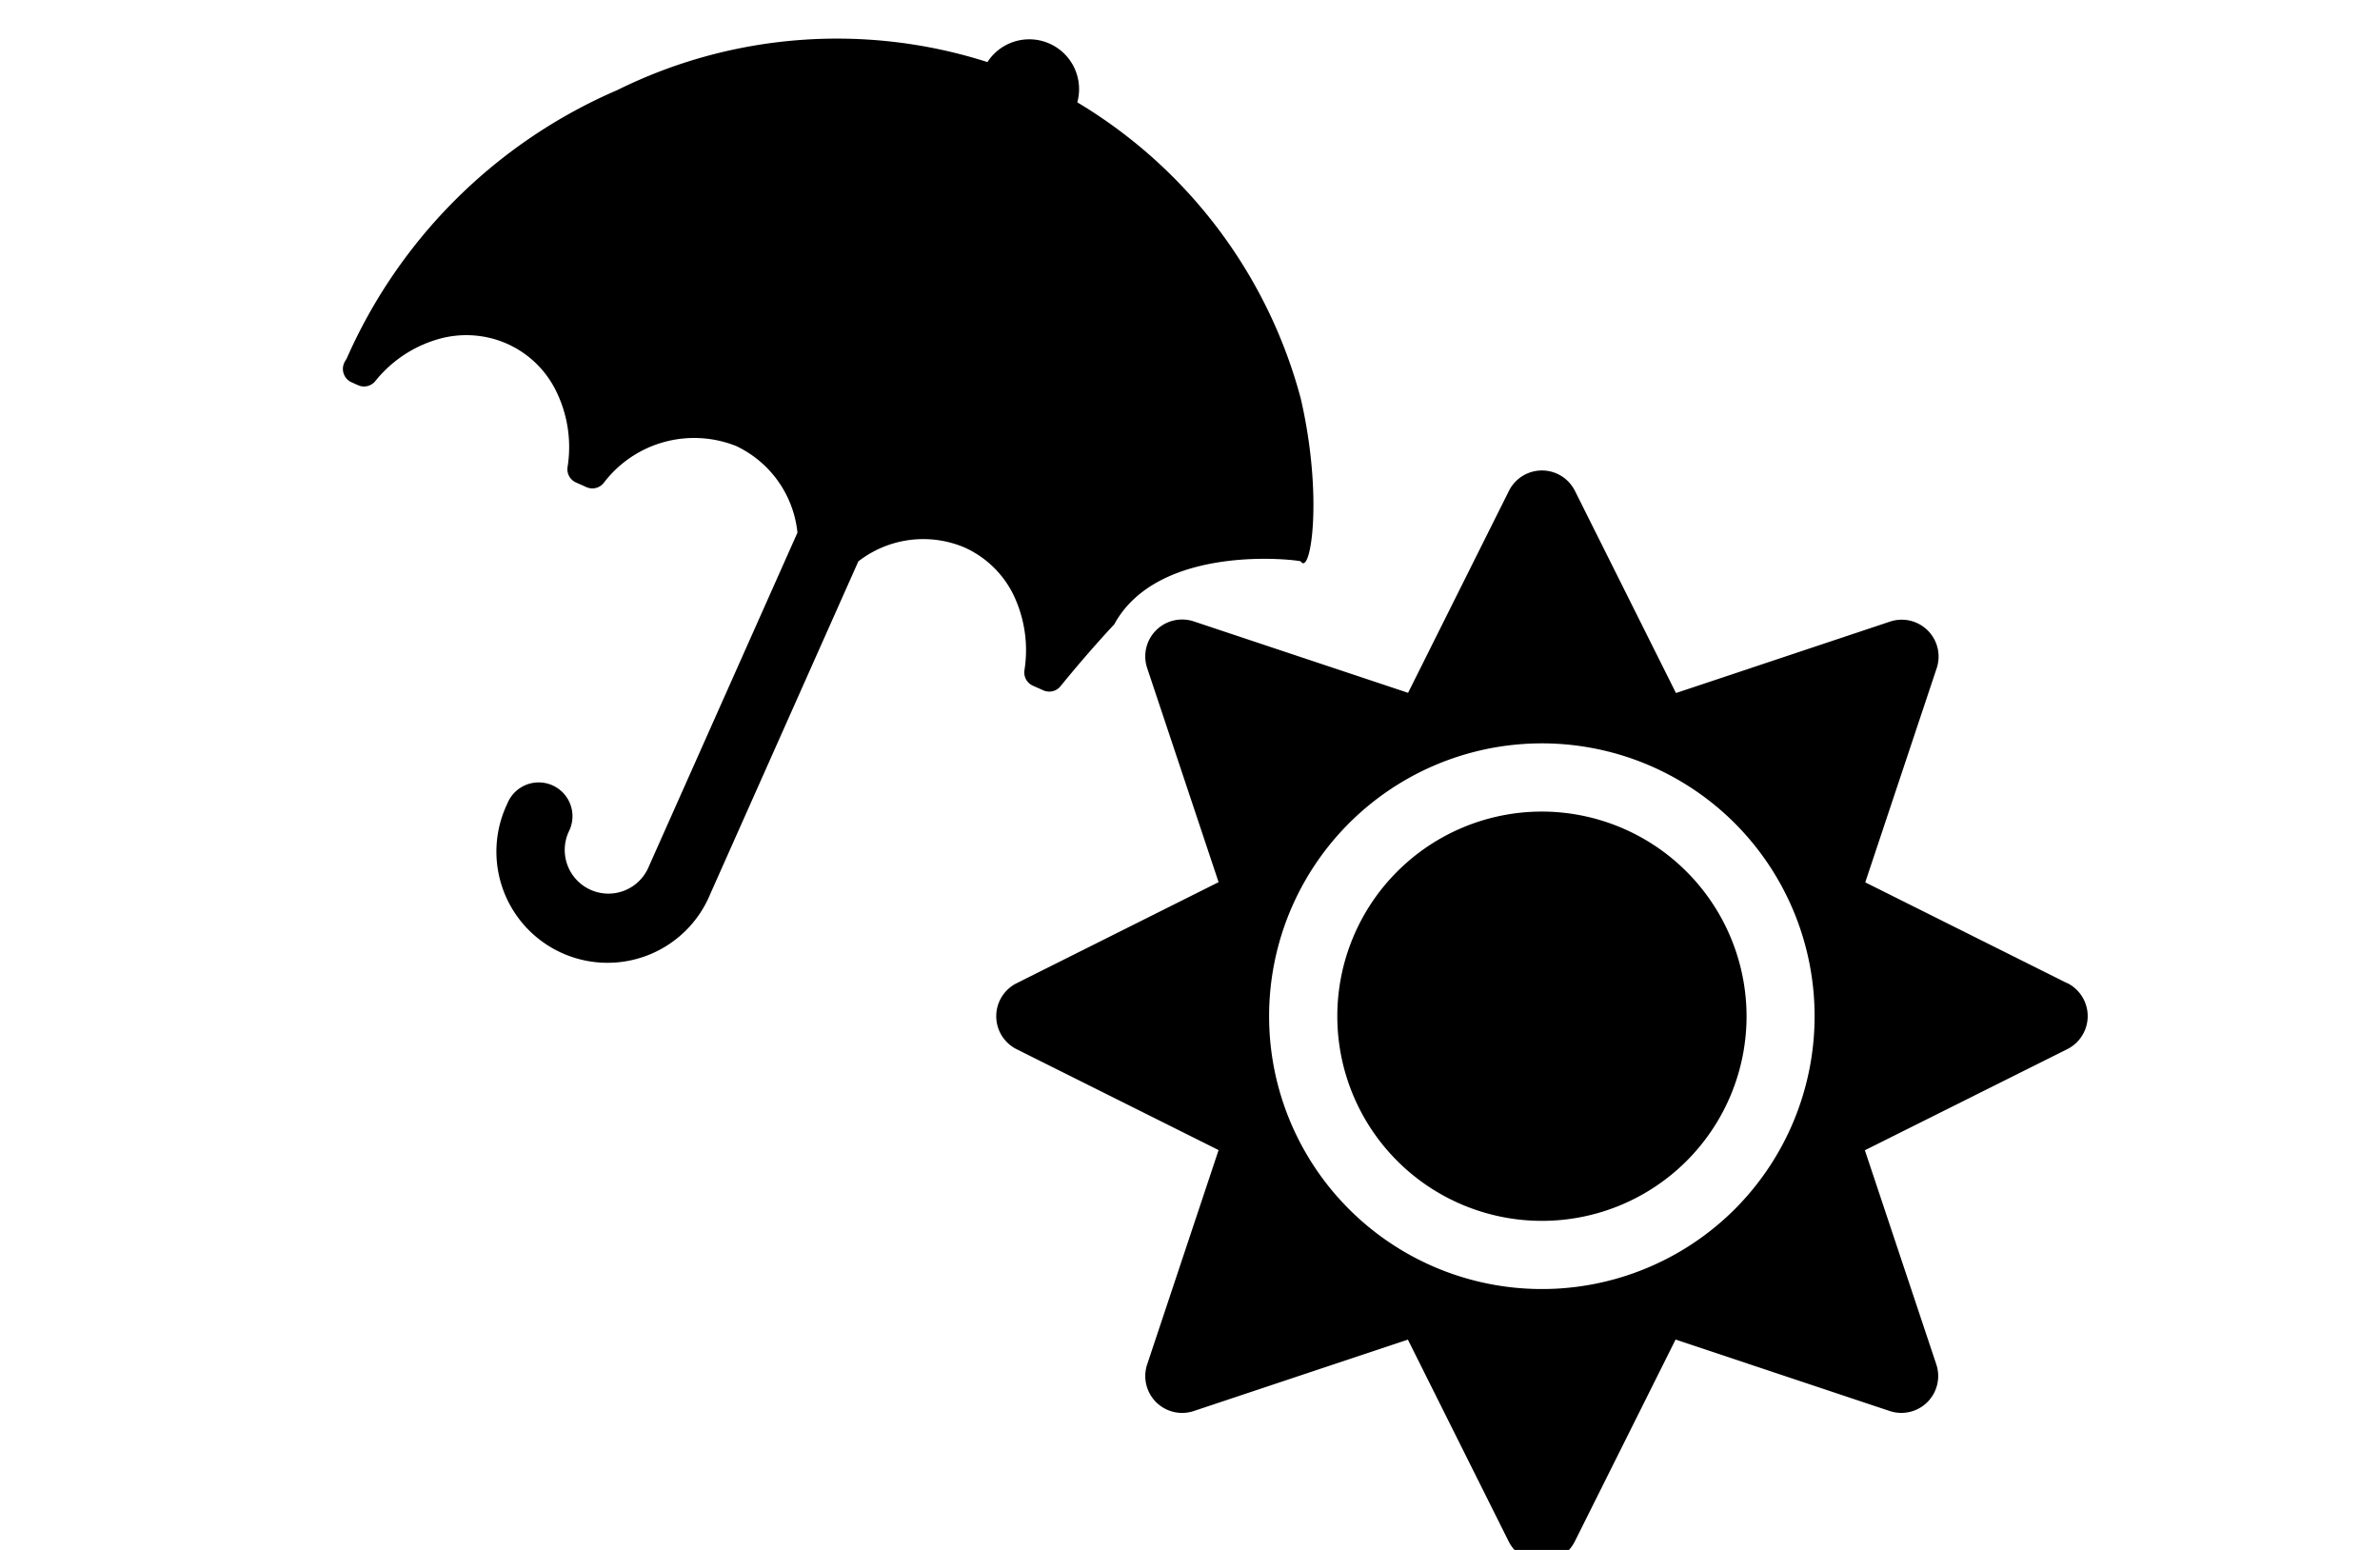 <svg xmlns="http://www.w3.org/2000/svg" xmlns:xlink="http://www.w3.org/1999/xlink" width="86" height="56" viewBox="0 0 86 56">
  <defs>
    <clipPath id="clip-path">
      <rect id="長方形_9610" data-name="長方形 9610" width="86" height="56" transform="translate(144 2954)" fill="#fff" stroke="#707070" stroke-width="1"/>
    </clipPath>
  </defs>
  <g id="_311" data-name="311" transform="translate(-144 -2954)" clip-path="url(#clip-path)">
    <g id="グループ_10517" data-name="グループ 10517" transform="translate(155 2954)">
      <path id="Icon_ionic-ios-umbrella" data-name="Icon ionic-ios-umbrella" d="M35.474,11.411a17.813,17.813,0,0,0-11.728-6.49,1.8,1.8,0,0,0-3.558-.009A17.868,17.868,0,0,0,8.381,11.277,18.817,18.817,0,0,0,3.393,24.122a.948.948,0,0,0-.018.188.531.531,0,0,0,.518.518h.277a.523.523,0,0,0,.5-.393A4.516,4.516,0,0,1,6.1,22.155a3.649,3.649,0,0,1,2.378-.885,3.606,3.606,0,0,1,2.369.894,4.576,4.576,0,0,1,1.43,2.279.523.523,0,0,0,.5.393h.429a.523.523,0,0,0,.5-.393,4.1,4.1,0,0,1,3.826-3.164,3.9,3.9,0,0,1,3.3,1.958V36.449a1.578,1.578,0,1,1-3.155,0,1.221,1.221,0,1,0-2.44,0,4.015,4.015,0,1,0,8.027,0V23.291a3.822,3.822,0,0,1,3.3-2.02,3.62,3.62,0,0,1,2.36.885,4.624,4.624,0,0,1,1.421,2.279.523.523,0,0,0,.5.393h.429a.523.523,0,0,0,.5-.393c.241-.9.586-2.034.863-2.827.269-3.351,5.1-4.825,5.232-4.82C38.414,17.145,37.68,14.338,35.474,11.411Z" transform="translate(8.236 -10.456) rotate(24)"/>
      <path id="Icon_awesome-sun" data-name="Icon awesome-sun" d="M19.717,12.323a7.394,7.394,0,1,0,7.394,7.394A7.406,7.406,0,0,0,19.717,12.323Zm18.978,6.2L31.4,14.88l2.58-7.733a1.332,1.332,0,0,0-1.687-1.687l-7.733,2.58L20.911.739a1.333,1.333,0,0,0-2.388,0L14.88,8.033,7.14,5.453A1.332,1.332,0,0,0,5.453,7.14l2.58,7.733L.739,18.523a1.333,1.333,0,0,0,0,2.388l7.294,3.643-2.58,7.741A1.332,1.332,0,0,0,7.14,33.981l7.733-2.58,3.643,7.294a1.333,1.333,0,0,0,2.388,0L24.546,31.4l7.733,2.58a1.332,1.332,0,0,0,1.687-1.687l-2.58-7.733,7.294-3.643a1.335,1.335,0,0,0,.015-2.4ZM26.687,26.687a9.858,9.858,0,1,1,0-13.941A9.869,9.869,0,0,1,26.687,26.687Z" transform="translate(25 17)"/>
    </g>
  </g>
</svg>
